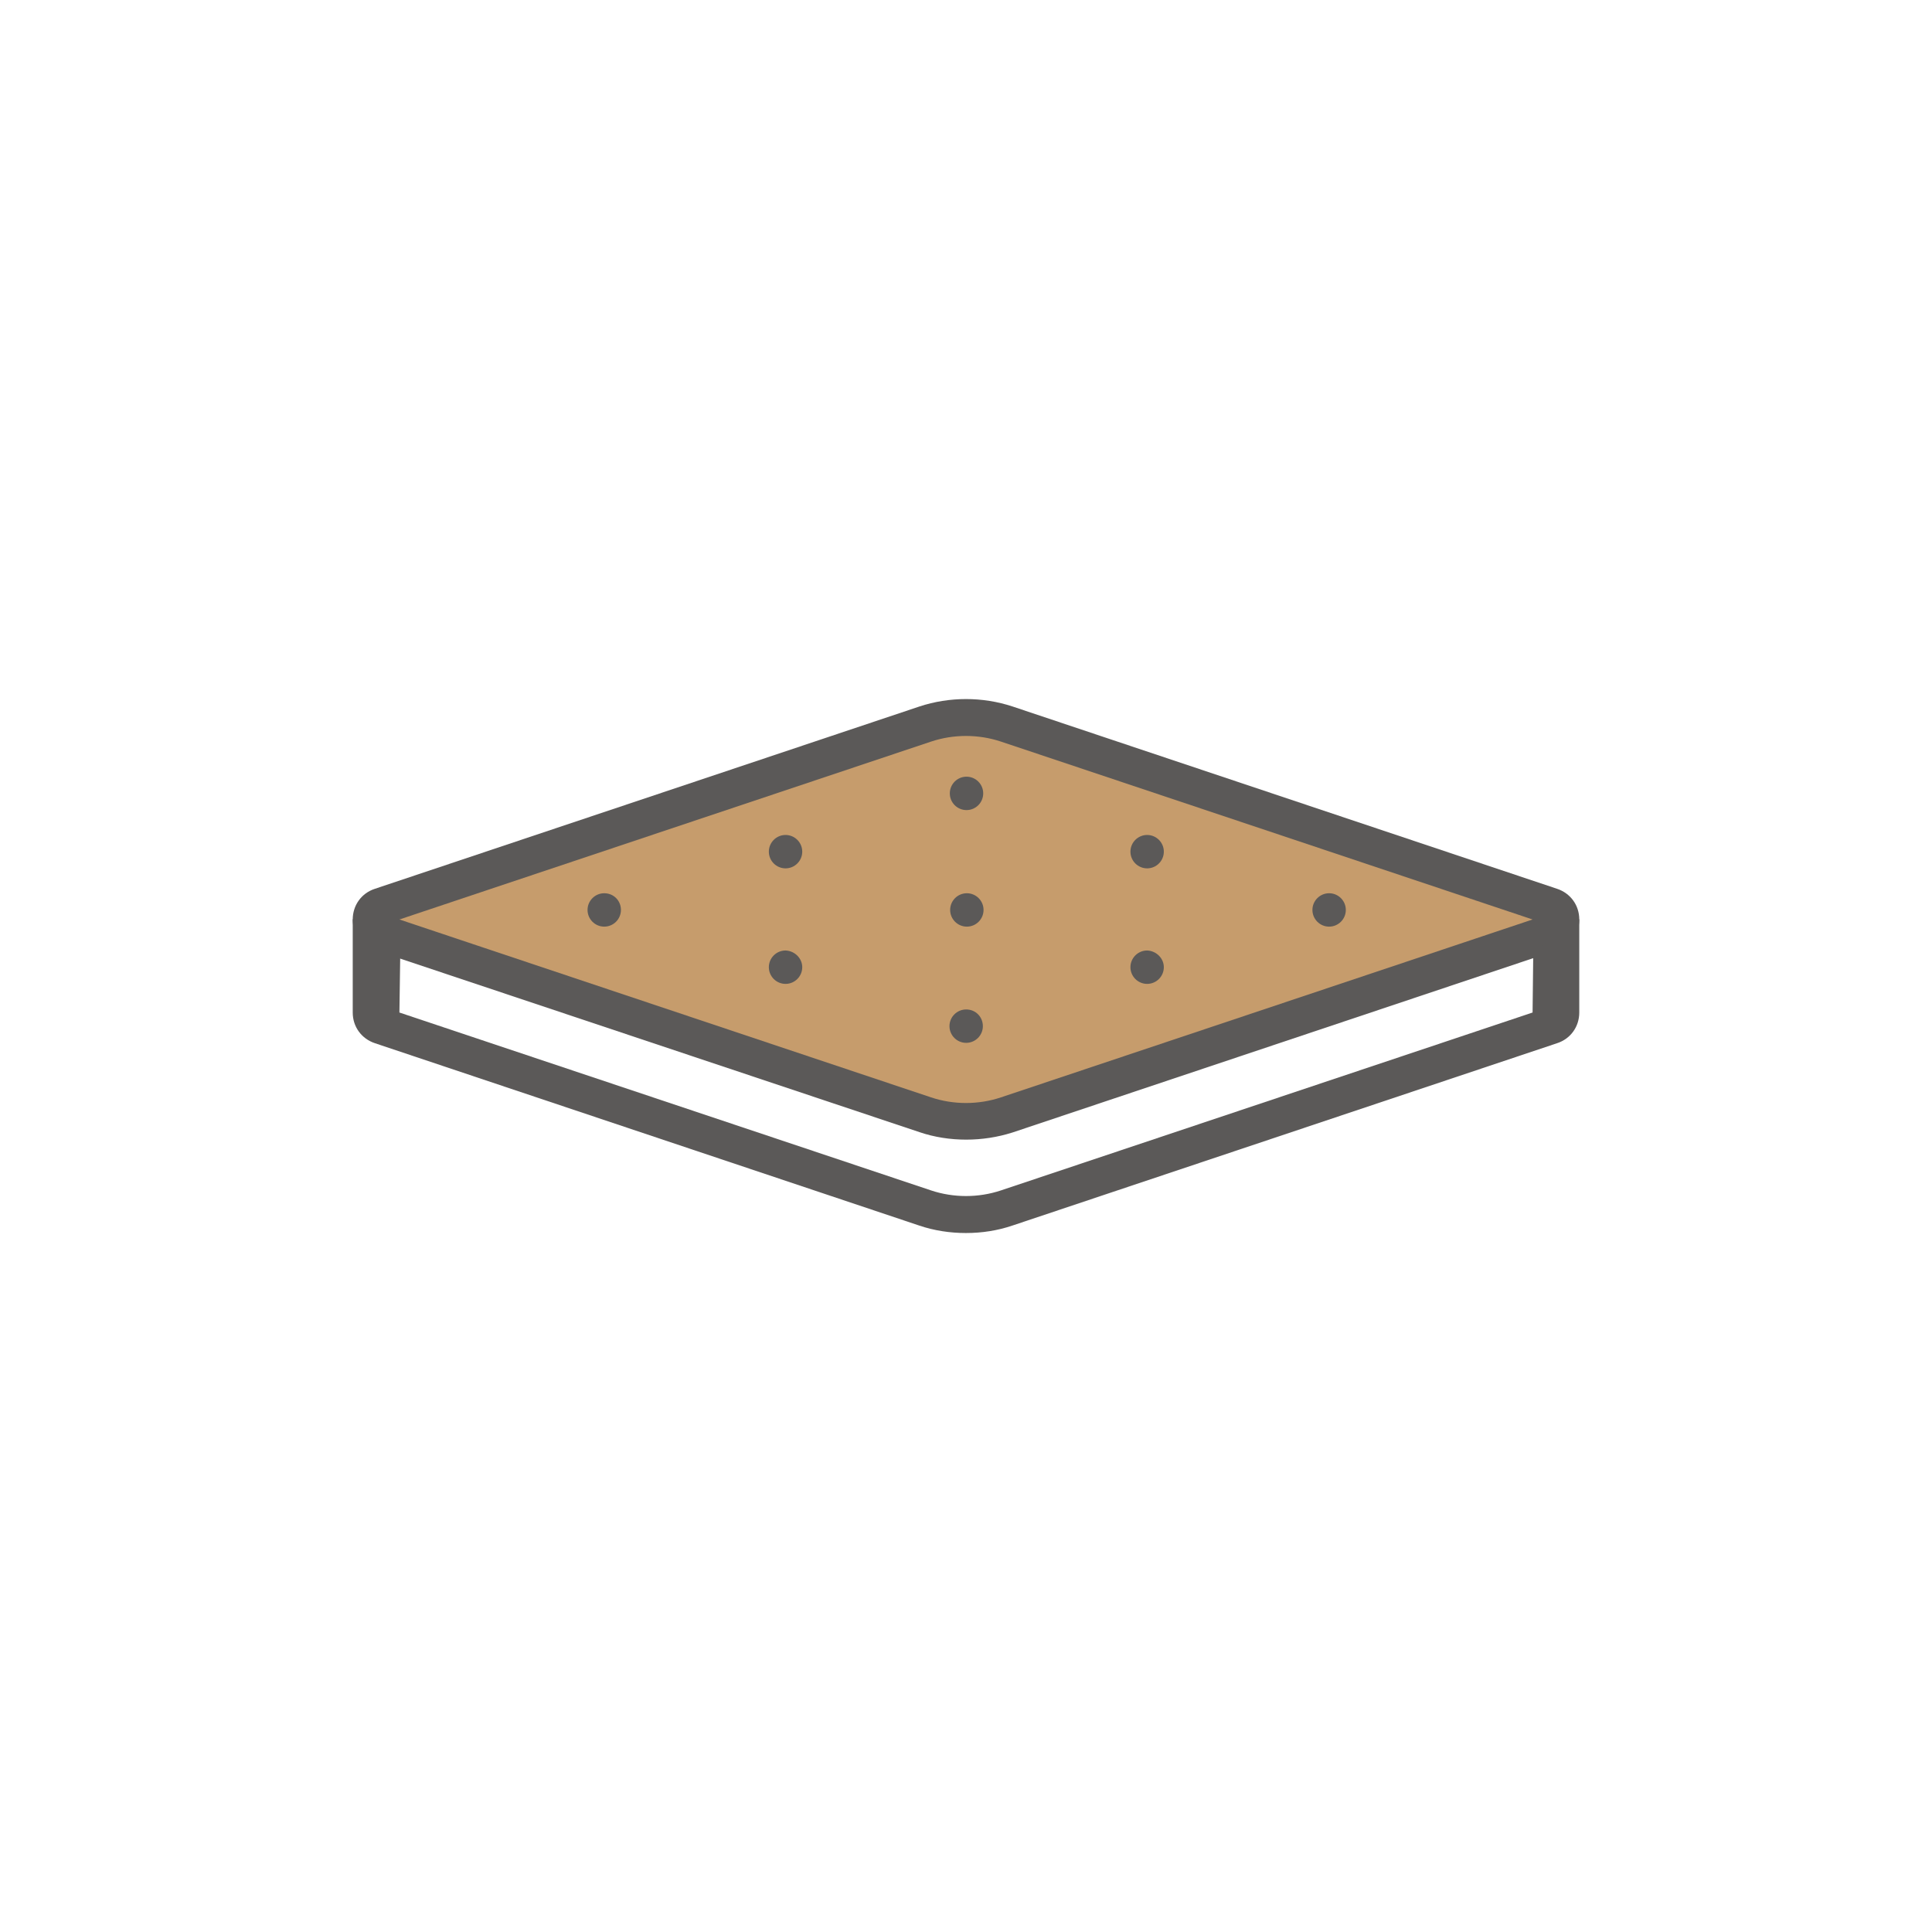 <?xml version="1.0" encoding="utf-8"?>
<!-- Generator: Adobe Illustrator 25.0.1, SVG Export Plug-In . SVG Version: 6.00 Build 0)  -->
<svg version="1.1" id="Livello_1" xmlns="http://www.w3.org/2000/svg" xmlns:xlink="http://www.w3.org/1999/xlink" x="0px" y="0px"
	 viewBox="0 0 56.69 56.69" style="enable-background:new 0 0 56.69 56.69;" xml:space="preserve">
<style type="text/css">
	.st0{fill:#C69C6C;}
	.st1{fill:#5B5958;}
</style>
<g>
	<polygon class="st0" points="10.76,27.04 28.35,32.95 45.85,27.2 28.26,20.95 	"/>
	<g>
		<path class="st1" d="M28.35,33.44c-0.46,0-0.93-0.07-1.37-0.22L11,27.88c-0.39-0.13-0.65-0.48-0.65-0.9c0-0.41,0.25-0.77,0.65-0.9
			l15.98-5.35c0.88-0.29,1.85-0.29,2.73,0l15.98,5.35c0.39,0.13,0.65,0.48,0.65,0.9c0,0.41-0.25,0.77-0.65,0.9l-15.98,5.35
			C29.27,33.37,28.81,33.44,28.35,33.44z M11.72,26.98l15.6,5.22c0,0,0,0,0,0c0.66,0.22,1.39,0.22,2.05,0l15.6-5.22l-15.6-5.22
			c-0.66-0.22-1.39-0.22-2.05,0L11.72,26.98z"/>
		<path class="st1" d="M11.75,27.6l-0.03,2.11l15.6,5.22c0.66,0.22,1.39,0.22,2.05,0l15.6-5.22l0.02-1.78l1.35-0.96v2.74
			c0,0.41-0.25,0.77-0.65,0.9l-15.98,5.35c-0.44,0.15-0.9,0.22-1.37,0.22c-0.46,0-0.93-0.07-1.37-0.22L11,30.61
			c-0.39-0.13-0.65-0.48-0.65-0.9v-2.74L11.75,27.6z M45.35,29.84L45.35,29.84L45.35,29.84z"/>
		<path class="st1" d="M18.22,26.7c0,0.27-0.22,0.49-0.49,0.49c-0.27,0-0.49-0.22-0.49-0.49c0-0.27,0.22-0.49,0.49-0.49
			C18.01,26.21,18.22,26.43,18.22,26.7z"/>
		<path class="st1" d="M28.86,26.7c0,0.27-0.22,0.49-0.49,0.49c-0.27,0-0.49-0.22-0.49-0.49c0-0.27,0.22-0.49,0.49-0.49
			C28.64,26.21,28.86,26.43,28.86,26.7z"/>
		<path class="st1" d="M39.49,26.7c0,0.27-0.22,0.49-0.49,0.49c-0.27,0-0.49-0.22-0.49-0.49c0-0.27,0.22-0.49,0.49-0.49
			C39.27,26.21,39.49,26.43,39.49,26.7z"/>
		<path class="st1" d="M23.54,24.99c0,0.27-0.22,0.49-0.49,0.49c-0.27,0-0.49-0.22-0.49-0.49s0.22-0.49,0.49-0.49
			C23.32,24.5,23.54,24.72,23.54,24.99z"/>
		<path class="st1" d="M34.15,24.99c0,0.27-0.22,0.49-0.49,0.49c-0.27,0-0.49-0.22-0.49-0.49s0.22-0.49,0.49-0.49
			C33.93,24.5,34.15,24.72,34.15,24.99z"/>
		<path class="st1" d="M23.54,28.38c0,0.27-0.22,0.49-0.49,0.49c-0.27,0-0.49-0.22-0.49-0.49c0-0.27,0.22-0.49,0.49-0.49
			C23.32,27.9,23.54,28.12,23.54,28.38z"/>
		<path class="st1" d="M34.15,28.38c0,0.27-0.22,0.49-0.49,0.49c-0.27,0-0.49-0.22-0.49-0.49c0-0.27,0.22-0.49,0.49-0.49
			C33.93,27.9,34.15,28.12,34.15,28.38z"/>
		<circle class="st1" cx="28.36" cy="23.28" r="0.49"/>
		<path class="st1" d="M28.84,30.11c0,0.27-0.22,0.49-0.49,0.49c-0.27,0-0.49-0.22-0.49-0.49c0-0.27,0.22-0.49,0.49-0.49
			C28.63,29.62,28.84,29.84,28.84,30.11z"/>
	</g>
</g>
</svg>

